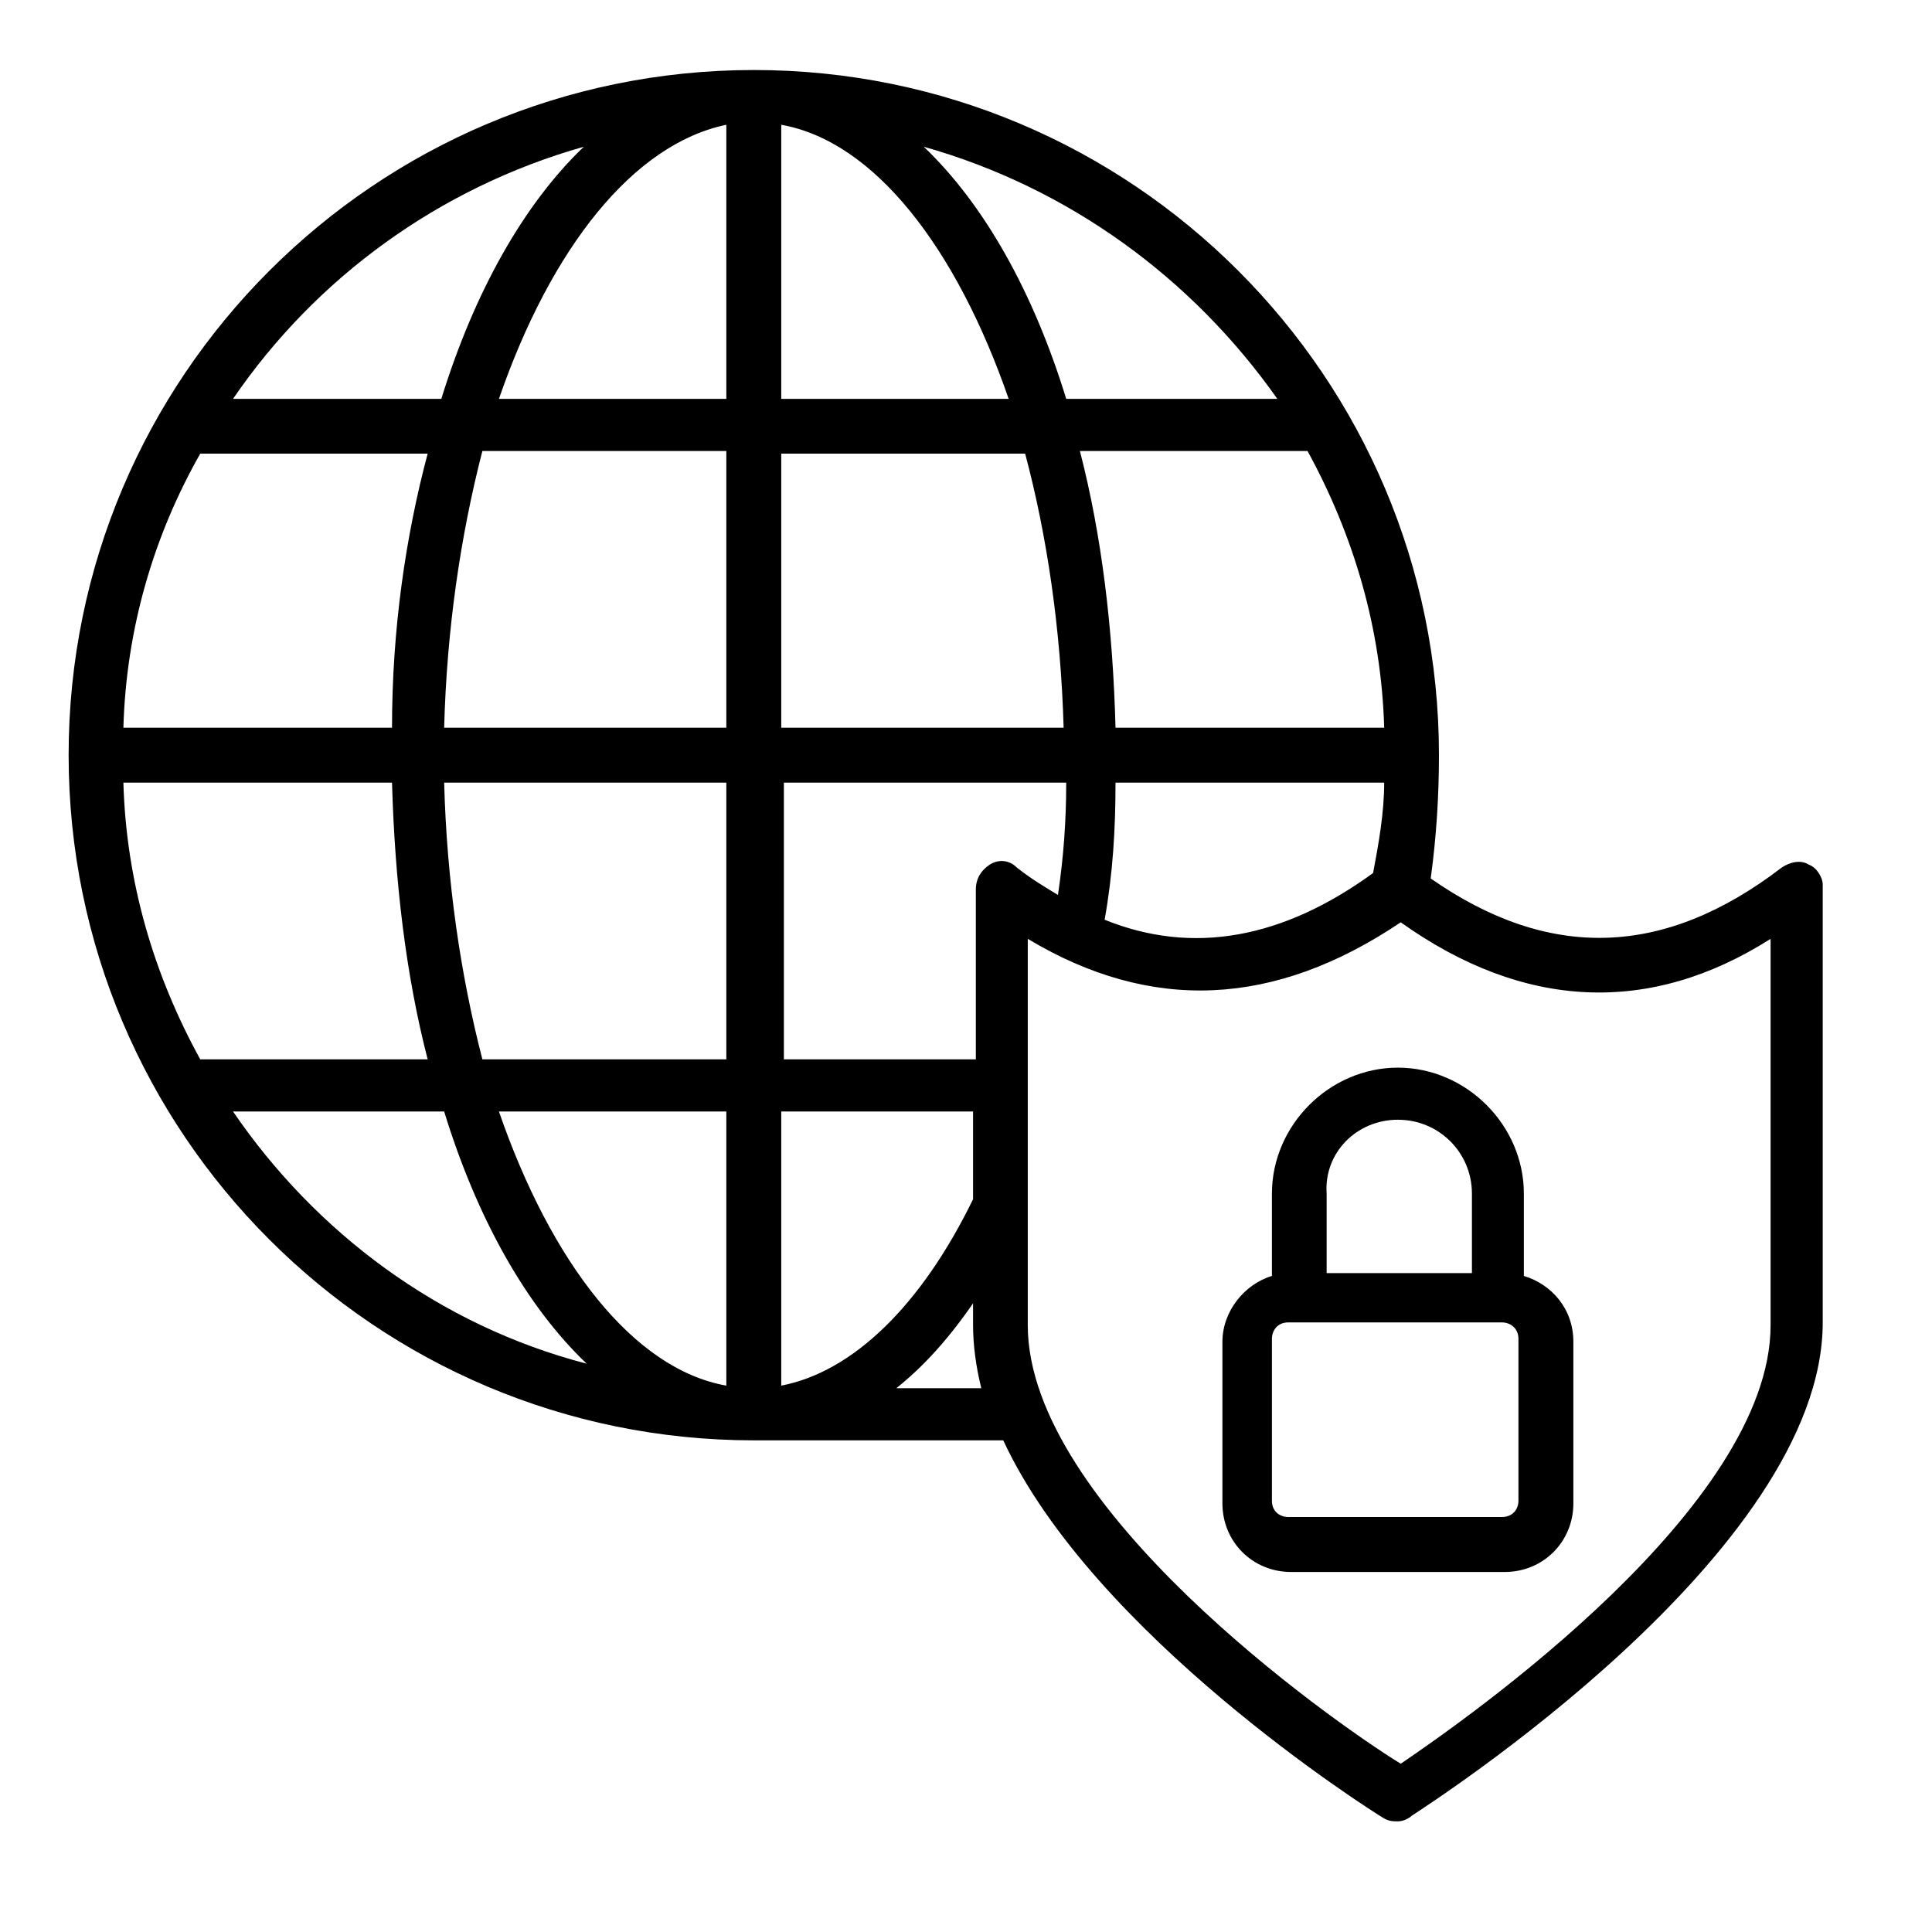 <svg xmlns="http://www.w3.org/2000/svg" xmlns:xlink="http://www.w3.org/1999/xlink" width="50" zoomAndPan="magnify" viewBox="0 0 37.5 37.5" height="50" preserveAspectRatio="xMidYMid meet" version="1.0"><defs><clipPath id="94743276df"><path d="M 1.332 1.332 L 35.379 1.332 L 35.379 35.379 L 1.332 35.379 Z M 1.332 1.332 " clip-rule="nonzero"/></clipPath></defs><g clip-path="url(#94743276df)"><path fill="#000000" d="M 35.113 16.785 C 34.953 16.68 34.738 16.734 34.582 16.84 C 32.293 18.594 30.059 18.648 27.77 17.051 C 27.879 16.254 27.93 15.457 27.93 14.656 C 27.93 7.316 21.973 1.359 14.633 1.359 C 7.289 1.359 1.332 7.316 1.332 14.656 C 1.332 22 7.289 27.957 14.633 27.957 L 19.473 27.957 C 21.227 31.734 26.602 35.141 26.867 35.297 C 26.973 35.352 27.027 35.352 27.133 35.352 C 27.238 35.352 27.344 35.297 27.398 35.246 C 27.719 35.031 35.379 30.137 35.379 25.668 L 35.379 17.16 C 35.379 17.051 35.273 16.84 35.113 16.785 Z M 2.395 15.191 L 7.609 15.191 C 7.664 17.105 7.875 18.914 8.301 20.562 L 3.887 20.562 C 2.98 18.914 2.449 17.105 2.395 15.191 Z M 26.867 14.125 L 21.652 14.125 C 21.602 12.211 21.387 10.402 20.961 8.754 L 25.379 8.754 C 26.281 10.402 26.812 12.211 26.867 14.125 Z M 20.645 14.125 L 15.164 14.125 L 15.164 8.805 L 19.898 8.805 C 20.324 10.402 20.59 12.211 20.645 14.125 Z M 15.164 7.742 L 15.164 2.422 C 16.973 2.742 18.566 4.816 19.578 7.742 Z M 14.098 2.422 L 14.098 7.742 L 9.684 7.742 C 10.695 4.816 12.289 2.797 14.098 2.422 Z M 14.098 8.805 L 14.098 14.125 L 8.621 14.125 C 8.672 12.211 8.938 10.402 9.363 8.754 L 14.098 8.754 Z M 7.609 14.125 L 2.395 14.125 C 2.449 12.211 2.98 10.402 3.887 8.805 L 8.301 8.805 C 7.875 10.402 7.609 12.211 7.609 14.125 Z M 8.621 15.191 L 14.098 15.191 L 14.098 20.562 L 9.363 20.562 C 8.938 18.914 8.672 17.105 8.621 15.191 Z M 14.098 21.574 L 14.098 26.895 C 12.289 26.574 10.695 24.5 9.684 21.574 Z M 15.164 26.895 L 15.164 21.574 L 18.887 21.574 L 18.887 23.277 C 17.875 25.352 16.547 26.629 15.164 26.895 Z M 19.207 16.785 C 19.047 16.891 18.941 17.051 18.941 17.266 L 18.941 20.562 L 15.215 20.562 L 15.215 15.191 L 20.695 15.191 C 20.695 15.934 20.645 16.625 20.535 17.371 C 20.27 17.211 20.004 17.051 19.738 16.84 C 19.578 16.68 19.367 16.68 19.207 16.785 Z M 21.652 15.191 L 26.867 15.191 C 26.867 15.773 26.762 16.359 26.652 16.945 C 24.898 18.223 23.145 18.543 21.441 17.852 C 21.602 16.945 21.652 16.094 21.652 15.191 Z M 24.793 7.742 L 20.695 7.742 C 20.059 5.668 19.102 3.965 17.93 2.848 C 20.75 3.645 23.145 5.402 24.793 7.742 Z M 11.332 2.848 C 10.164 3.965 9.207 5.668 8.566 7.742 L 4.523 7.742 C 6.121 5.402 8.516 3.645 11.332 2.848 Z M 4.523 21.574 L 8.621 21.574 C 9.258 23.648 10.215 25.352 11.387 26.469 C 8.516 25.723 6.121 23.914 4.523 21.574 Z M 17.398 26.945 C 17.93 26.52 18.41 25.988 18.887 25.297 L 18.887 25.723 C 18.887 26.094 18.941 26.52 19.047 26.945 Z M 34.367 25.723 C 34.367 29.234 28.516 33.332 27.188 34.234 C 25.805 33.383 19.949 29.234 19.949 25.723 L 19.949 18.223 C 22.344 19.66 24.738 19.551 27.188 17.902 C 29.578 19.605 32.027 19.711 34.367 18.223 Z M 34.367 25.723 " fill-opacity="1" fill-rule="nonzero"/></g><path fill="#000000" d="M 29.578 24.766 L 29.578 23.168 C 29.578 21.84 28.461 20.723 27.133 20.723 C 25.805 20.723 24.688 21.84 24.688 23.168 L 24.688 24.766 C 24.152 24.926 23.727 25.457 23.727 26.043 L 23.727 29.18 C 23.727 29.926 24.312 30.512 25.059 30.512 L 29.207 30.512 C 29.953 30.512 30.539 29.926 30.539 29.18 L 30.539 26.043 C 30.539 25.402 30.113 24.926 29.578 24.766 Z M 27.133 21.734 C 27.93 21.734 28.57 22.371 28.57 23.168 L 28.57 24.711 L 25.75 24.711 L 25.75 23.168 C 25.695 22.371 26.336 21.734 27.133 21.734 Z M 29.473 29.129 C 29.473 29.289 29.367 29.445 29.152 29.445 L 25.004 29.445 C 24.844 29.445 24.688 29.34 24.688 29.129 L 24.688 25.988 C 24.688 25.828 24.793 25.668 25.004 25.668 L 29.152 25.668 C 29.312 25.668 29.473 25.777 29.473 25.988 Z M 29.473 29.129 " fill-opacity="1" fill-rule="nonzero"/></svg>